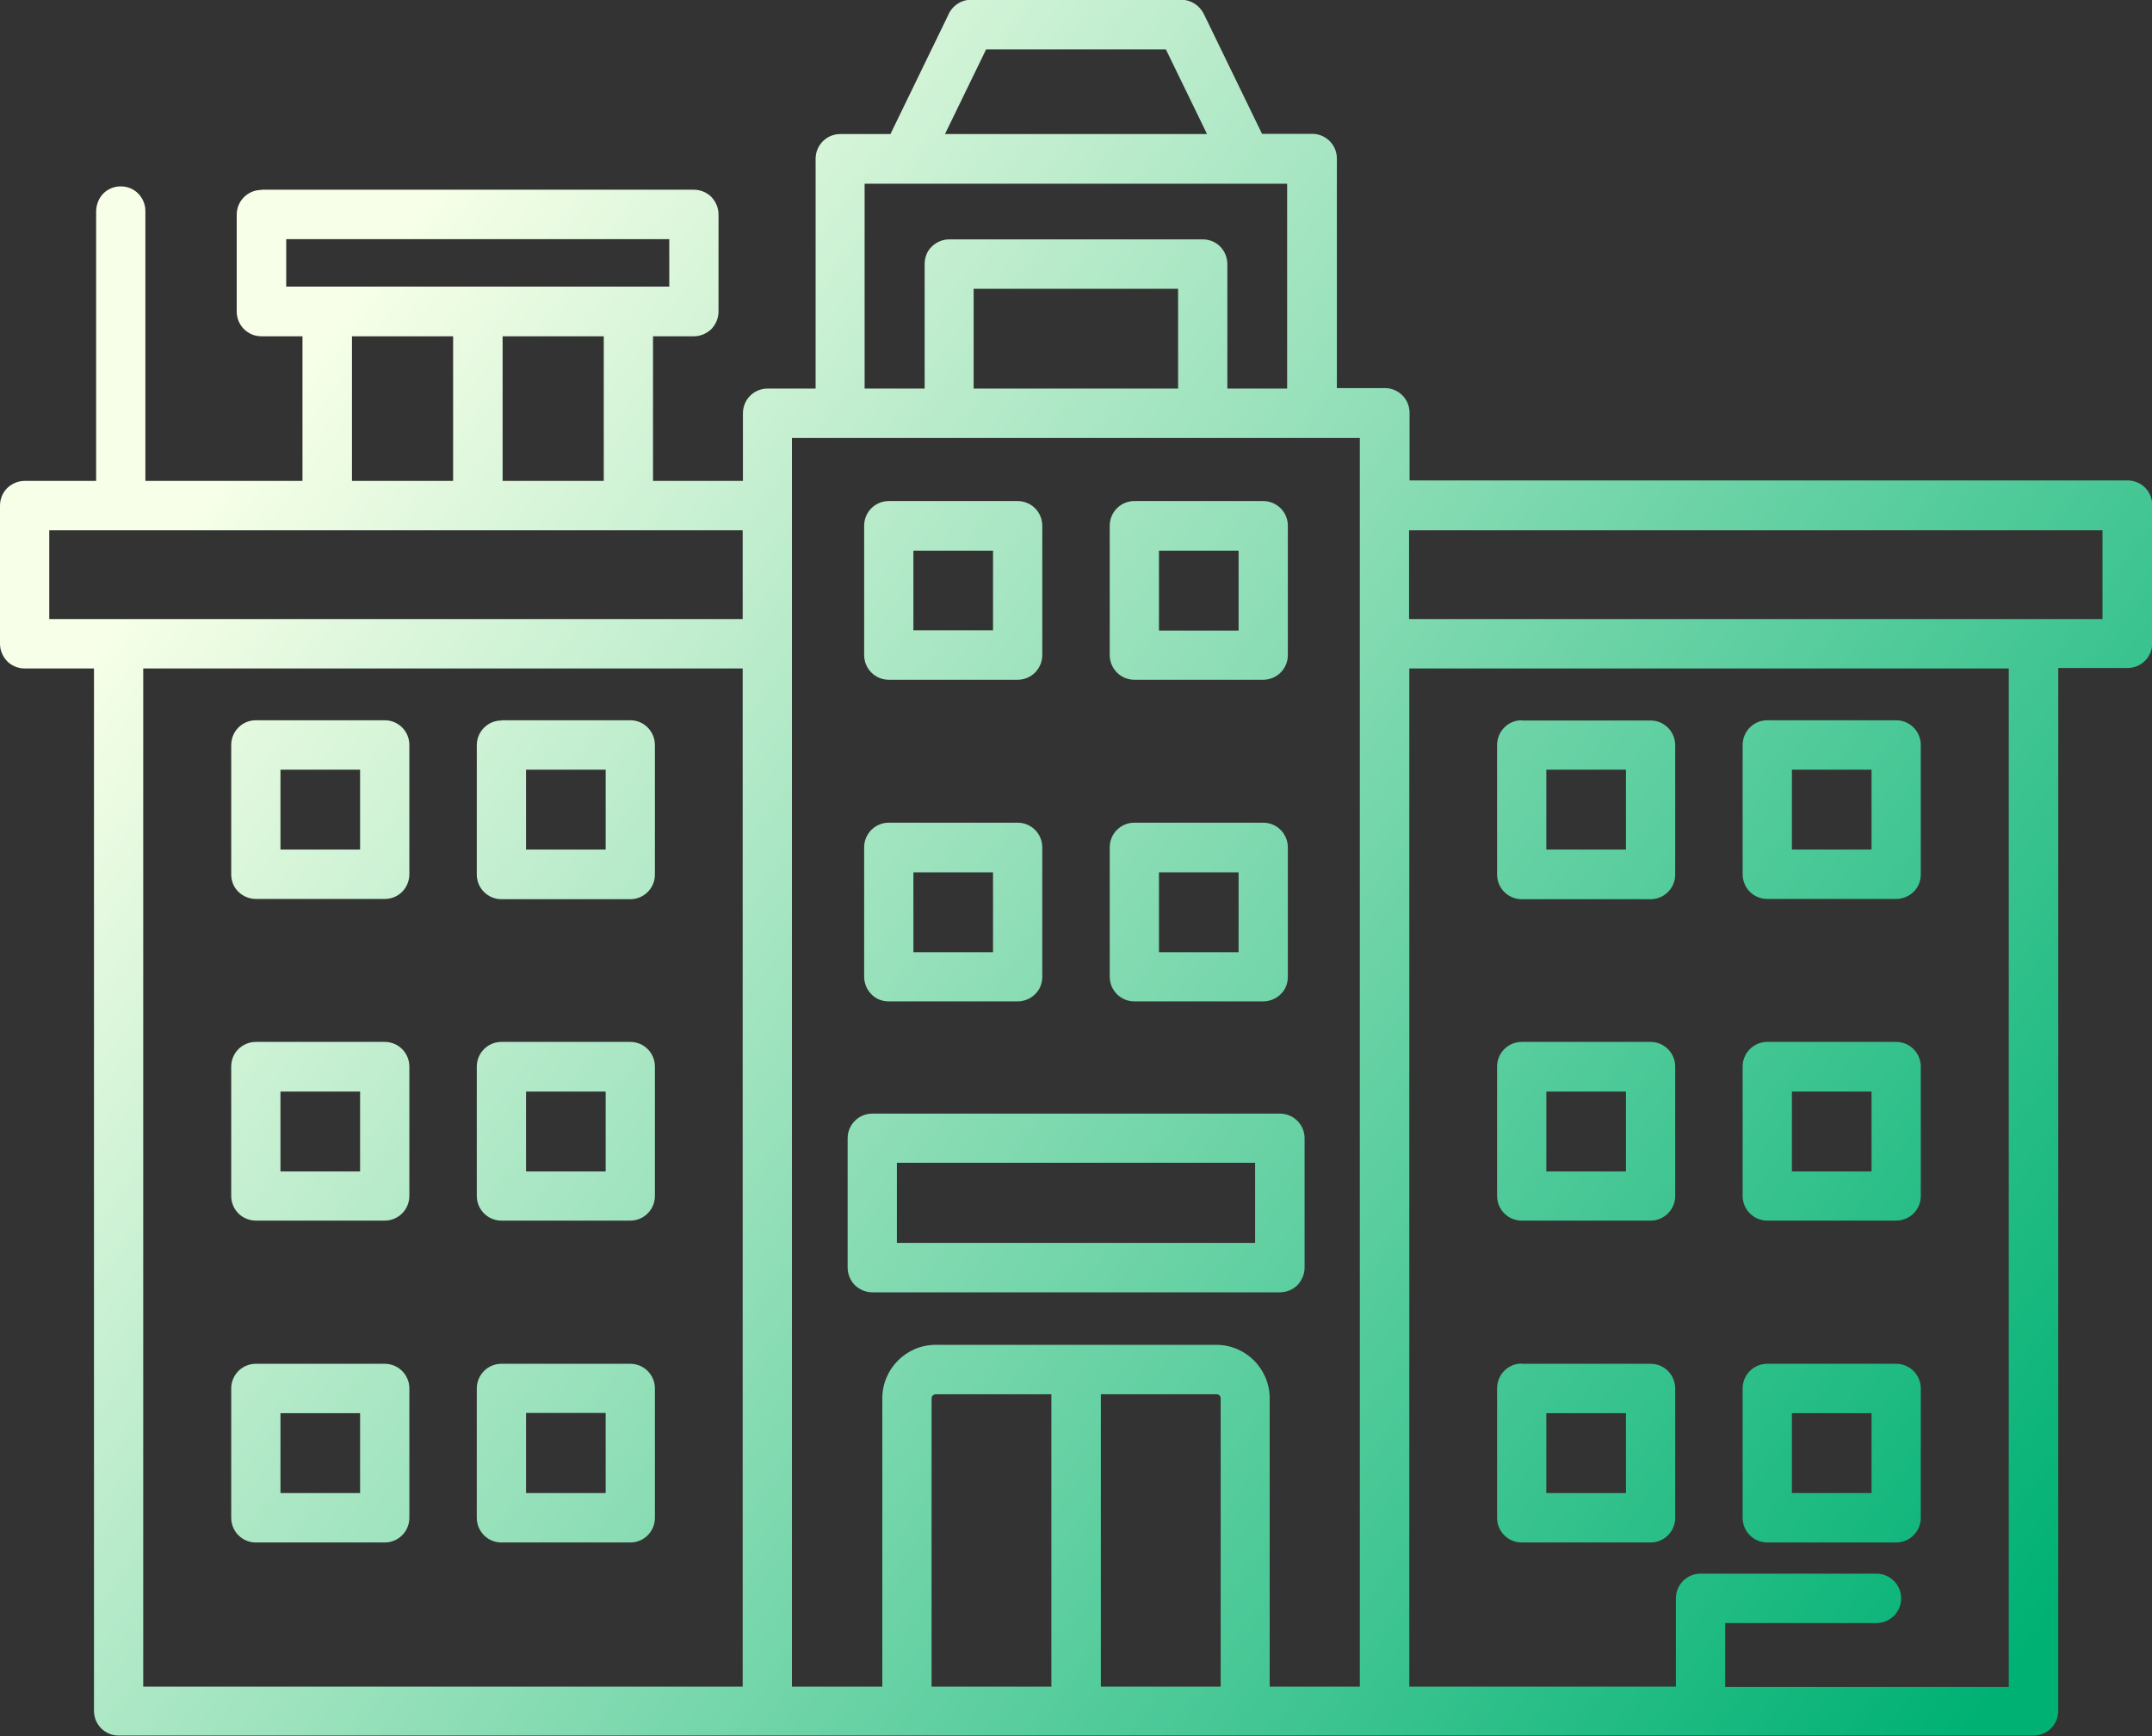 <svg xmlns="http://www.w3.org/2000/svg" width="88" height="71" viewBox="0 0 88 71" fill="none"><rect x="0" y="0" width="88" height="71" fill="#333333" stroke="none"/><g clip-path="url(#clip0_413_67)"><path fill-rule="evenodd" clip-rule="evenodd" d="M30.37 27.339H5.857V68.979H30.37V27.339ZM30.37 21.689H2.014V25.318H30.37V21.689ZM57.62 25.318H85.976V21.689H57.62V25.318ZM49.358 5.483L47.676 2.021H40.324L38.642 5.483H49.358ZM48.175 15.891V11.81H39.815V15.891H48.175ZM37.801 15.891H35.356V7.514H52.634V15.891H50.189V10.8C50.189 10.535 50.082 10.27 49.896 10.084C49.7 9.888 49.446 9.79 49.182 9.79H38.818C38.554 9.79 38.29 9.898 38.104 10.084C37.908 10.27 37.811 10.525 37.811 10.8V15.891H37.801ZM27.368 9.78H11.704V11.722H27.368V9.78ZM10.697 7.759H28.375C28.639 7.759 28.903 7.867 29.089 8.054C29.275 8.25 29.382 8.505 29.382 8.77V12.742C29.382 13.007 29.275 13.262 29.089 13.459C28.893 13.645 28.639 13.753 28.375 13.753H26.703V19.668H30.38V16.901C30.38 16.342 30.829 15.891 31.387 15.891H33.352V6.494C33.352 5.935 33.802 5.483 34.359 5.483H36.412L38.769 0.628C38.925 0.245 39.297 -0.01 39.708 -0.01H48.312C48.693 -0.01 49.045 0.216 49.221 0.559L51.607 5.474H53.66C54.218 5.474 54.668 5.925 54.668 6.484V15.872H56.633C57.19 15.872 57.64 16.323 57.64 16.882V19.648H87.003C87.267 19.648 87.531 19.756 87.716 19.942C87.902 20.129 88.01 20.384 88.01 20.659V26.309C88.01 26.868 87.56 27.319 87.003 27.319H84.167V69.97C84.167 70.529 83.717 70.98 83.16 70.98H4.85C4.292 70.98 3.843 70.529 3.843 69.97V27.339H1.007C0.743 27.339 0.479 27.231 0.293 27.044C0.108 26.848 0 26.593 0 26.328V20.678C0 20.413 0.108 20.148 0.293 19.962C0.489 19.776 0.743 19.668 1.007 19.668H3.931V8.662C3.931 8.387 4.028 8.122 4.214 7.926C4.4 7.73 4.664 7.622 4.938 7.622C5.212 7.622 5.476 7.73 5.661 7.926C5.847 8.122 5.955 8.387 5.945 8.662V19.668H12.369V13.753H10.687C10.13 13.753 9.68 13.302 9.68 12.742V8.779C9.68 8.22 10.13 7.769 10.687 7.769L10.697 7.759ZM18.529 19.668V13.753H14.393V19.668H18.529ZM20.553 13.753V19.668H24.689V13.753H20.553ZM36.08 68.979V57.188C36.08 55.982 37.058 55.001 38.26 55.001H49.74C50.942 55.001 51.92 55.982 51.92 57.188V68.979H55.606V17.912H32.384V68.979H36.07H36.08ZM45.017 57.022V68.979H49.916V57.188C49.916 57.1 49.847 57.022 49.749 57.022H45.017ZM42.993 68.979V57.022H38.26C38.172 57.022 38.094 57.1 38.094 57.188V68.979H42.993ZM14.725 31.478V34.745H11.469V31.478H14.725ZM10.462 29.457H15.732C16.29 29.457 16.74 29.909 16.74 30.468V35.755C16.74 36.02 16.632 36.285 16.446 36.471C16.251 36.667 15.996 36.765 15.732 36.765H10.462C10.198 36.765 9.934 36.657 9.748 36.471C9.553 36.285 9.455 36.03 9.455 35.755V30.468C9.455 29.909 9.905 29.457 10.462 29.457ZM24.767 31.478V34.745H21.511V31.478H24.767ZM20.504 29.457H25.774C26.332 29.457 26.781 29.909 26.781 30.478V35.765C26.781 36.324 26.332 36.775 25.774 36.775H20.504C19.947 36.775 19.497 36.324 19.497 35.765V30.478C19.497 29.919 19.947 29.467 20.504 29.467V29.457ZM14.725 44.642V47.909H11.469V44.642H14.725ZM10.462 42.612H15.732C16.29 42.612 16.74 43.063 16.74 43.622V48.909C16.74 49.468 16.29 49.92 15.732 49.92H10.462C10.198 49.92 9.934 49.812 9.748 49.626C9.553 49.429 9.455 49.174 9.455 48.909V43.622C9.455 43.063 9.905 42.612 10.462 42.612ZM24.767 44.642V47.909H21.511V44.642H24.767ZM20.504 42.612H25.774C26.332 42.612 26.781 43.063 26.781 43.622V48.909C26.781 49.468 26.332 49.92 25.774 49.92H20.504C19.947 49.92 19.497 49.468 19.497 48.909V43.622C19.497 43.063 19.947 42.612 20.504 42.612ZM14.725 57.797V61.063H11.469V57.797H14.725ZM10.462 55.776H15.732C16.29 55.776 16.74 56.227 16.74 56.786V62.074C16.74 62.633 16.29 63.084 15.732 63.084H10.462C9.905 63.084 9.455 62.633 9.455 62.074V56.786C9.455 56.227 9.905 55.776 10.462 55.776ZM24.767 57.797V61.063H21.511V57.787H24.767V57.797ZM20.504 55.776H25.774C26.332 55.776 26.781 56.227 26.781 56.786V62.074C26.781 62.633 26.332 63.084 25.774 63.084H20.504C19.947 63.084 19.497 62.633 19.497 62.074V56.786C19.497 56.227 19.947 55.776 20.504 55.776ZM66.489 31.478H63.233V34.745H66.489V31.478ZM62.226 29.457C61.668 29.457 61.219 29.909 61.219 30.478V35.765C61.219 36.324 61.668 36.775 62.226 36.775H67.496C68.053 36.775 68.503 36.324 68.503 35.765V30.478C68.503 29.919 68.053 29.467 67.496 29.467H62.226V29.457ZM76.531 31.478H73.275V34.745H76.531V31.478ZM72.268 29.457C71.71 29.457 71.26 29.909 71.26 30.468V35.755C71.26 36.02 71.368 36.285 71.554 36.471C71.749 36.667 72.004 36.765 72.268 36.765H77.538C77.802 36.765 78.066 36.657 78.252 36.471C78.447 36.285 78.545 36.03 78.545 35.755V30.468C78.545 29.909 78.095 29.457 77.538 29.457H72.268ZM66.489 44.642H63.233V47.909H66.489V44.642ZM62.226 42.612C61.668 42.612 61.219 43.063 61.219 43.622V48.909C61.219 49.468 61.668 49.92 62.226 49.92H67.496C68.053 49.92 68.503 49.468 68.503 48.909V43.622C68.503 43.063 68.053 42.612 67.496 42.612H62.226ZM76.531 44.642H73.275V47.909H76.531V44.642ZM72.268 42.612C71.71 42.612 71.26 43.063 71.26 43.622V48.909C71.26 49.468 71.71 49.92 72.268 49.92H77.538C77.802 49.92 78.066 49.812 78.252 49.626C78.447 49.429 78.545 49.174 78.545 48.909V43.622C78.545 43.063 78.095 42.612 77.538 42.612H72.268ZM66.489 57.797H63.233V61.063H66.489V57.797ZM62.226 55.766C61.668 55.766 61.219 56.217 61.219 56.786V62.074C61.219 62.633 61.668 63.084 62.226 63.084H67.496C68.053 63.084 68.503 62.633 68.503 62.074V56.786C68.503 56.227 68.053 55.776 67.496 55.776H62.226V55.766ZM76.531 57.797H73.275V61.063H76.531V57.797ZM72.268 55.776C71.71 55.776 71.26 56.227 71.26 56.786V62.074C71.26 62.633 71.71 63.084 72.268 63.084H77.538C78.095 63.084 78.545 62.633 78.545 62.074V56.786C78.545 56.227 78.095 55.776 77.538 55.776H72.268ZM40.607 22.522H37.351V25.779H40.607V22.512V22.522ZM36.344 20.492C35.787 20.492 35.337 20.943 35.337 21.502V26.789C35.337 27.349 35.787 27.8 36.344 27.8H41.614C42.172 27.8 42.621 27.349 42.621 26.789V21.502C42.621 20.943 42.172 20.492 41.614 20.492H36.344ZM50.649 22.522H47.393V25.789H50.649V22.522ZM46.386 20.492C45.828 20.492 45.379 20.943 45.379 21.502V26.789C45.379 27.349 45.828 27.8 46.386 27.8H51.656C52.213 27.8 52.663 27.349 52.663 26.789V21.502C52.663 20.943 52.213 20.492 51.656 20.492H46.386ZM40.607 35.677H37.351V38.943H40.607V35.677ZM36.344 33.646C35.787 33.646 35.337 34.097 35.337 34.656V39.944C35.337 40.209 35.444 40.473 35.63 40.66C35.816 40.856 36.07 40.954 36.344 40.954H41.614C41.878 40.954 42.142 40.846 42.328 40.66C42.524 40.473 42.621 40.218 42.621 39.944V34.656C42.621 34.097 42.172 33.646 41.614 33.646H36.344ZM50.649 35.677H47.393V38.943H50.649V35.677ZM46.386 33.646C45.828 33.646 45.379 34.097 45.379 34.656V39.944C45.379 40.503 45.828 40.954 46.386 40.954H51.656C51.92 40.954 52.184 40.846 52.37 40.66C52.565 40.473 52.663 40.218 52.663 39.944V34.656C52.663 34.097 52.213 33.646 51.656 33.646H46.386ZM51.333 47.556H36.676V50.832H51.324V47.566L51.333 47.556ZM35.669 45.545C35.112 45.545 34.662 45.996 34.662 46.555V51.842C34.662 52.107 34.77 52.372 34.956 52.559C35.151 52.745 35.405 52.853 35.669 52.853H52.34C52.604 52.853 52.868 52.745 53.054 52.559C53.24 52.362 53.348 52.107 53.348 51.842V46.555C53.348 45.996 52.898 45.545 52.34 45.545H35.669ZM68.532 68.979V65.37C68.532 64.81 68.982 64.359 69.54 64.359H76.765C77.303 64.379 77.743 64.82 77.743 65.37C77.743 65.919 77.303 66.36 76.765 66.38H70.547V68.989H82.143V27.339H57.63V68.979H68.532Z" fill="url(#paint0_linear_413_67)"></path></g><defs><linearGradient id="paint0_linear_413_67" x1="9.563" y1="18.638" x2="80.738" y2="70.556" gradientUnits="userSpaceOnUse"><stop stop-color="#F7FFE8"></stop><stop offset="1" stop-color="#00B174"></stop></linearGradient><clipPath id="clip0_413_67"><rect width="88" height="71" fill="white"></rect></clipPath></defs></svg>
